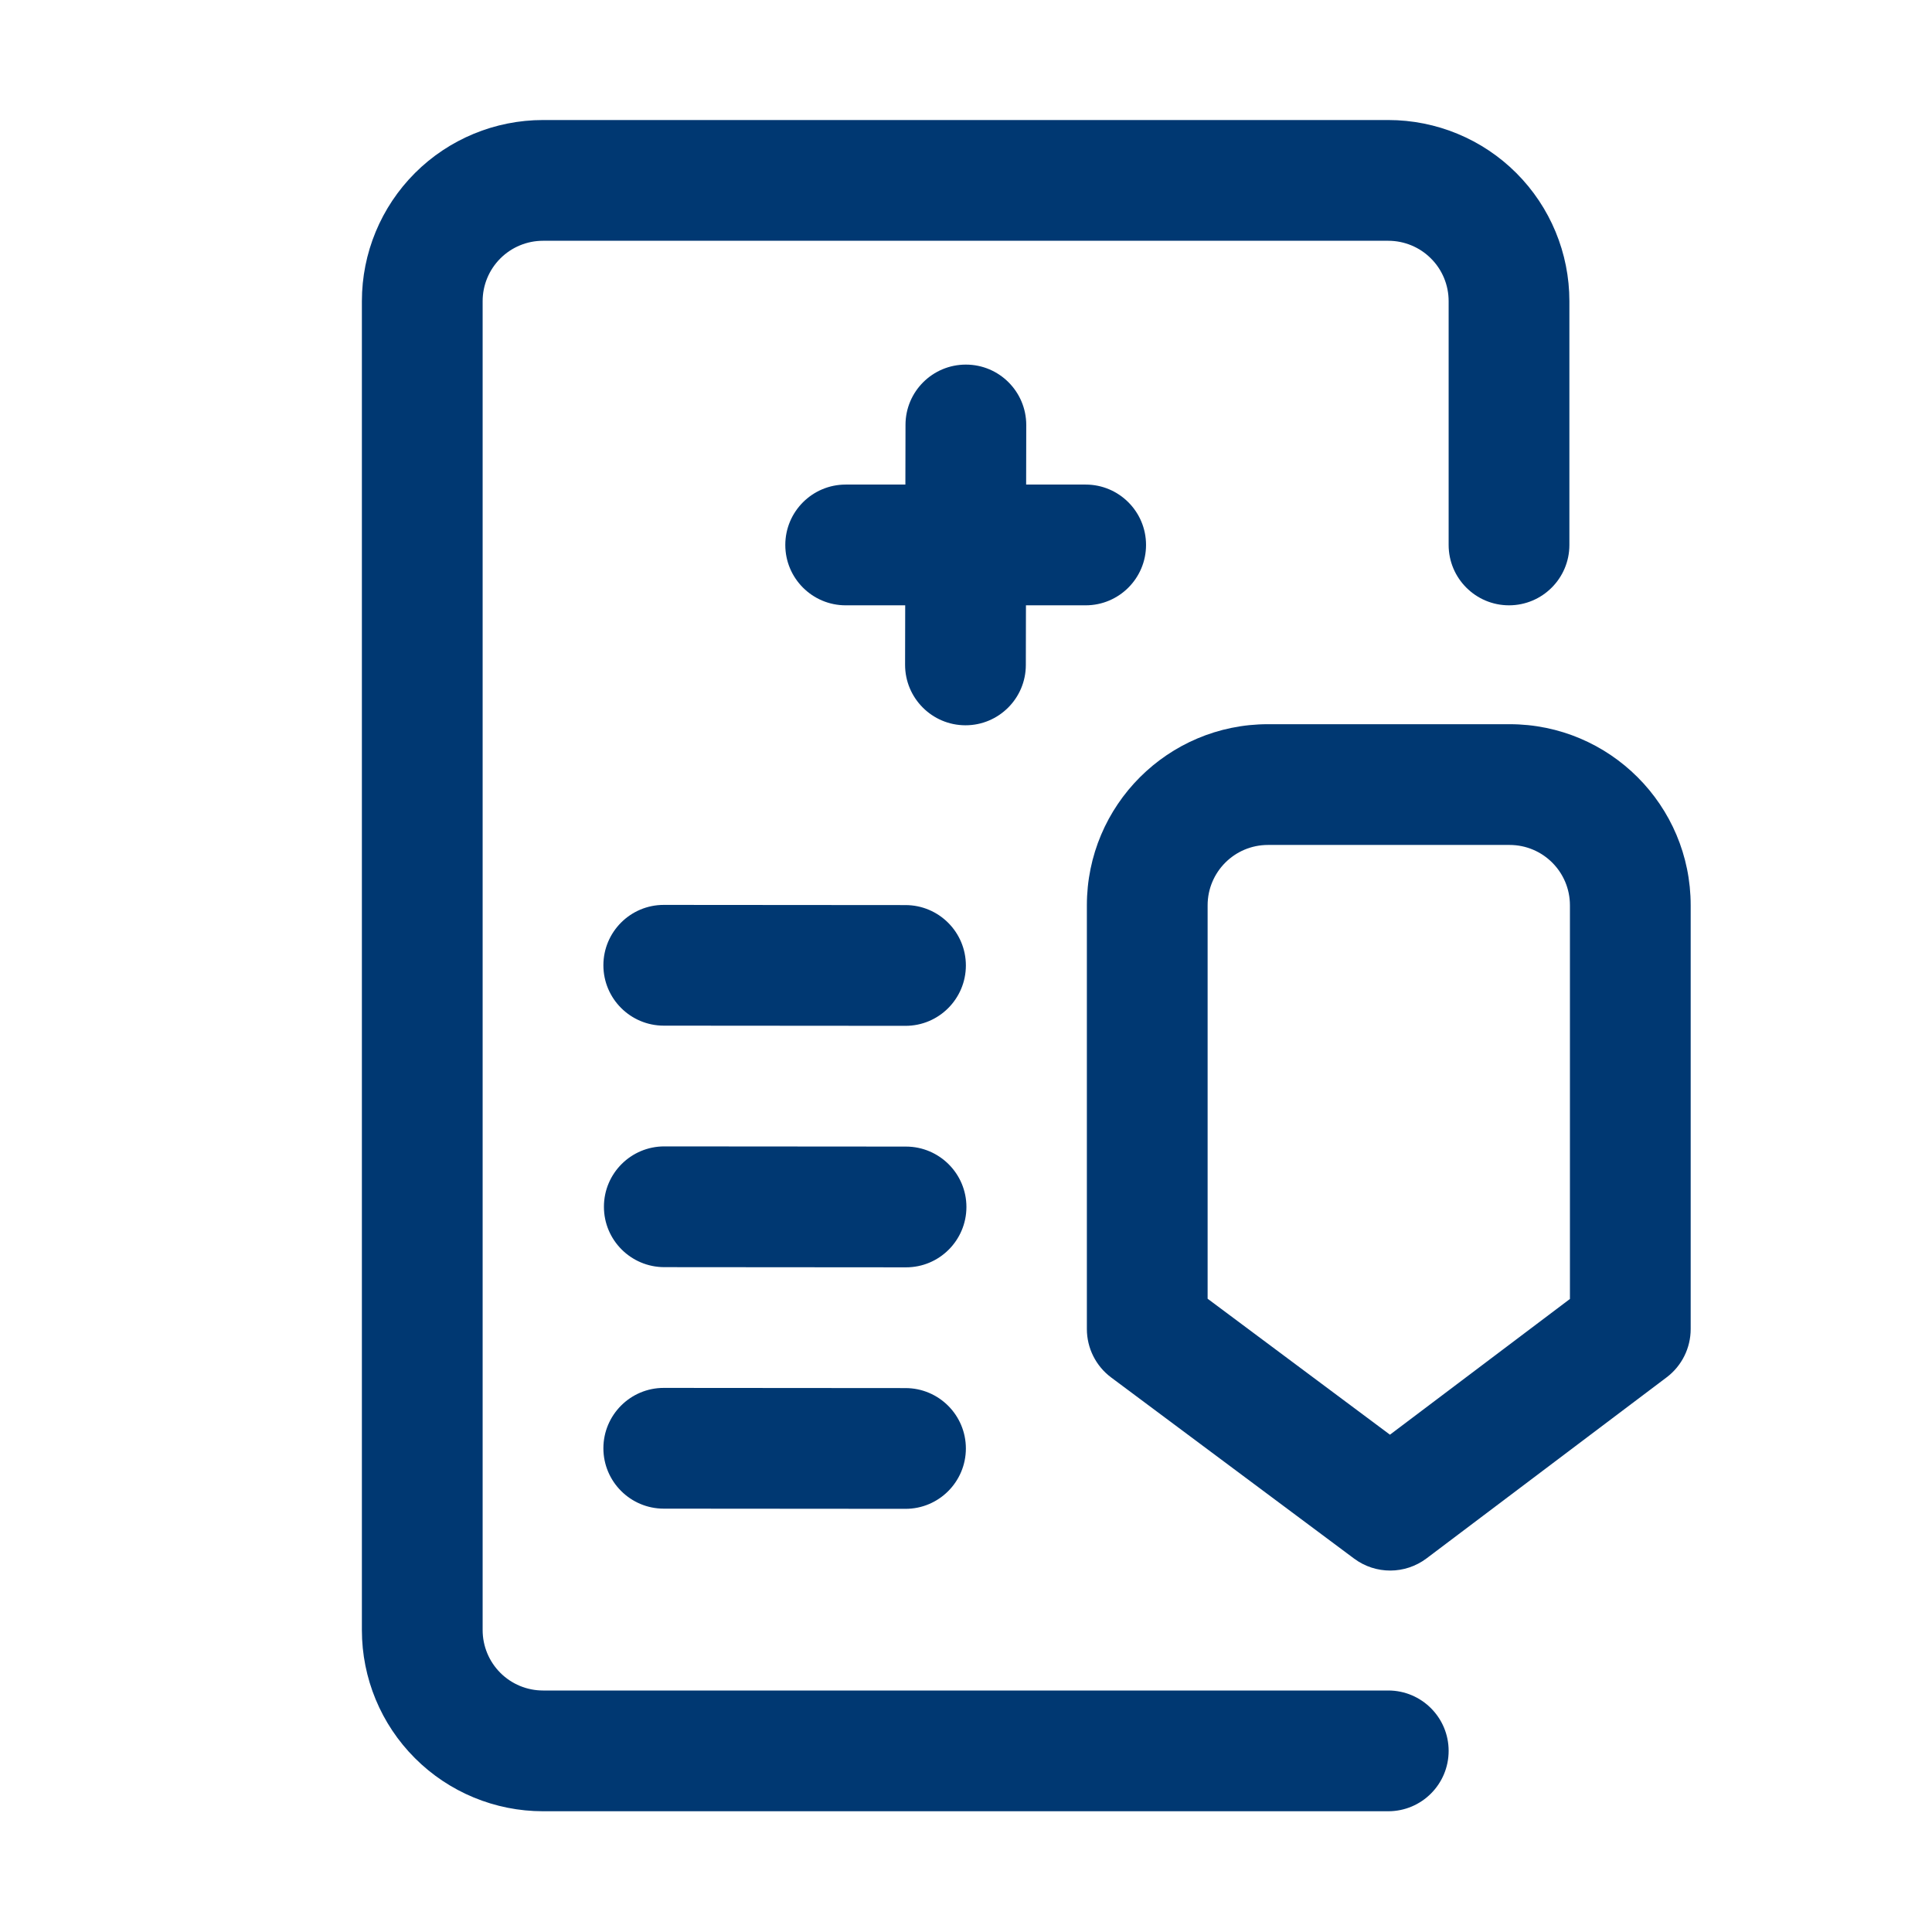<?xml version="1.0" encoding="UTF-8"?> <svg xmlns="http://www.w3.org/2000/svg" xmlns:serif="http://www.serif.com/" xmlns:xlink="http://www.w3.org/1999/xlink" fill="#003872" width="800px" height="800px" viewBox="0 0 32 32" style="fill-rule:evenodd;clip-rule:evenodd;stroke-linejoin:round;stroke-miterlimit:2;" version="1.1" xml:space="preserve"><path d="M25.994,9.026l0,-4.038c0,-0.796 -0.316,-1.559 -0.879,-2.122c-0.562,-0.562 -1.325,-0.878 -2.121,-0.878c-3.463,-0 -10.537,-0 -14,-0c-0.795,-0 -1.559,0.316 -2.121,0.878c-0.563,0.563 -0.879,1.326 -0.879,2.122l0,22.012c0,0.796 0.316,1.559 0.879,2.121c0.562,0.563 1.326,0.879 2.121,0.879c3.463,0 10.537,0 14,0c0.552,0 1,-0.448 1,-1c0,-0.552 -0.448,-1 -1,-1c-3.463,0 -10.537,0 -14,-0c-0.265,0 -0.519,-0.105 -0.707,-0.293c-0.187,-0.187 -0.293,-0.442 -0.293,-0.707c0,-0 0,-22.012 0,-22.012c0,-0.266 0.106,-0.52 0.293,-0.707c0.188,-0.188 0.442,-0.293 0.707,-0.293l14,-0c0.265,-0 0.52,0.105 0.707,0.293c0.188,0.187 0.293,0.441 0.293,0.707c0,-0 0,4.038 0,4.038c0,0.552 0.448,1 1,1c0.552,-0 1,-0.448 1,-1Z"></path><path d="M14.996,8.026l-0.989,-0c-0.552,-0 -1,0.448 -1,1c0,0.552 0.448,1 1,1l0.986,-0l-0.002,0.985c-0,0.552 0.447,1.001 0.999,1.002c0.552,0.001 1.001,-0.447 1.001,-0.999l0.002,-0.988l0.989,-0c0.552,-0 1,-0.448 1,-1c-0,-0.552 -0.448,-1 -1,-1l-0.986,-0l0.002,-0.986c0,-0.552 -0.447,-1.001 -0.999,-1.001c-0.552,-0.001 -1.001,0.446 -1.001,0.998l-0.002,0.989Z"></path><path d="M28.003,22.013l0,-7.018c0,-1.657 -1.343,-3 -3,-3l-4.001,-0c-1.657,-0 -3,1.343 -3,3l-0,7.018c-0,0.316 0.149,0.613 0.402,0.802l4.024,3c0.357,0.266 0.845,0.264 1.2,-0.003l3.978,-3c0.25,-0.189 0.397,-0.485 0.397,-0.799Zm-2,-7.018l0,6.52c0,-0 -2.981,2.248 -2.981,2.248c0,0 -3.02,-2.252 -3.02,-2.252c-0,0 -0,-6.516 -0,-6.516c-0,-0.552 0.447,-1 1,-1c-0,-0 4.001,-0 4.001,-0c0.553,-0 1,0.448 1,1Z"></path><path d="M10.993,16.988l4.004,0.003c0.552,0.001 1,-0.447 1.001,-0.999c0,-0.552 -0.447,-1 -0.999,-1.001l-4.004,-0.003c-0.552,-0.001 -1,0.447 -1.001,0.999c-0,0.552 0.447,1 0.999,1.001Z"></path><path d="M11.002,20.988l4.004,0.003c0.552,0.001 1,-0.447 1.001,-0.999c0,-0.552 -0.448,-1 -1,-1.001l-4.003,-0.003c-0.552,-0.001 -1.001,0.447 -1.001,0.999c-0.001,0.552 0.447,1 0.999,1.001Z"></path><path d="M10.993,24.988l4.004,0.003c0.552,0.001 1,-0.447 1.001,-0.999c0,-0.552 -0.447,-1 -0.999,-1.001l-4.004,-0.003c-0.552,-0.001 -1,0.447 -1.001,0.999c-0,0.552 0.447,1 0.999,1.001Z"></path></svg> 